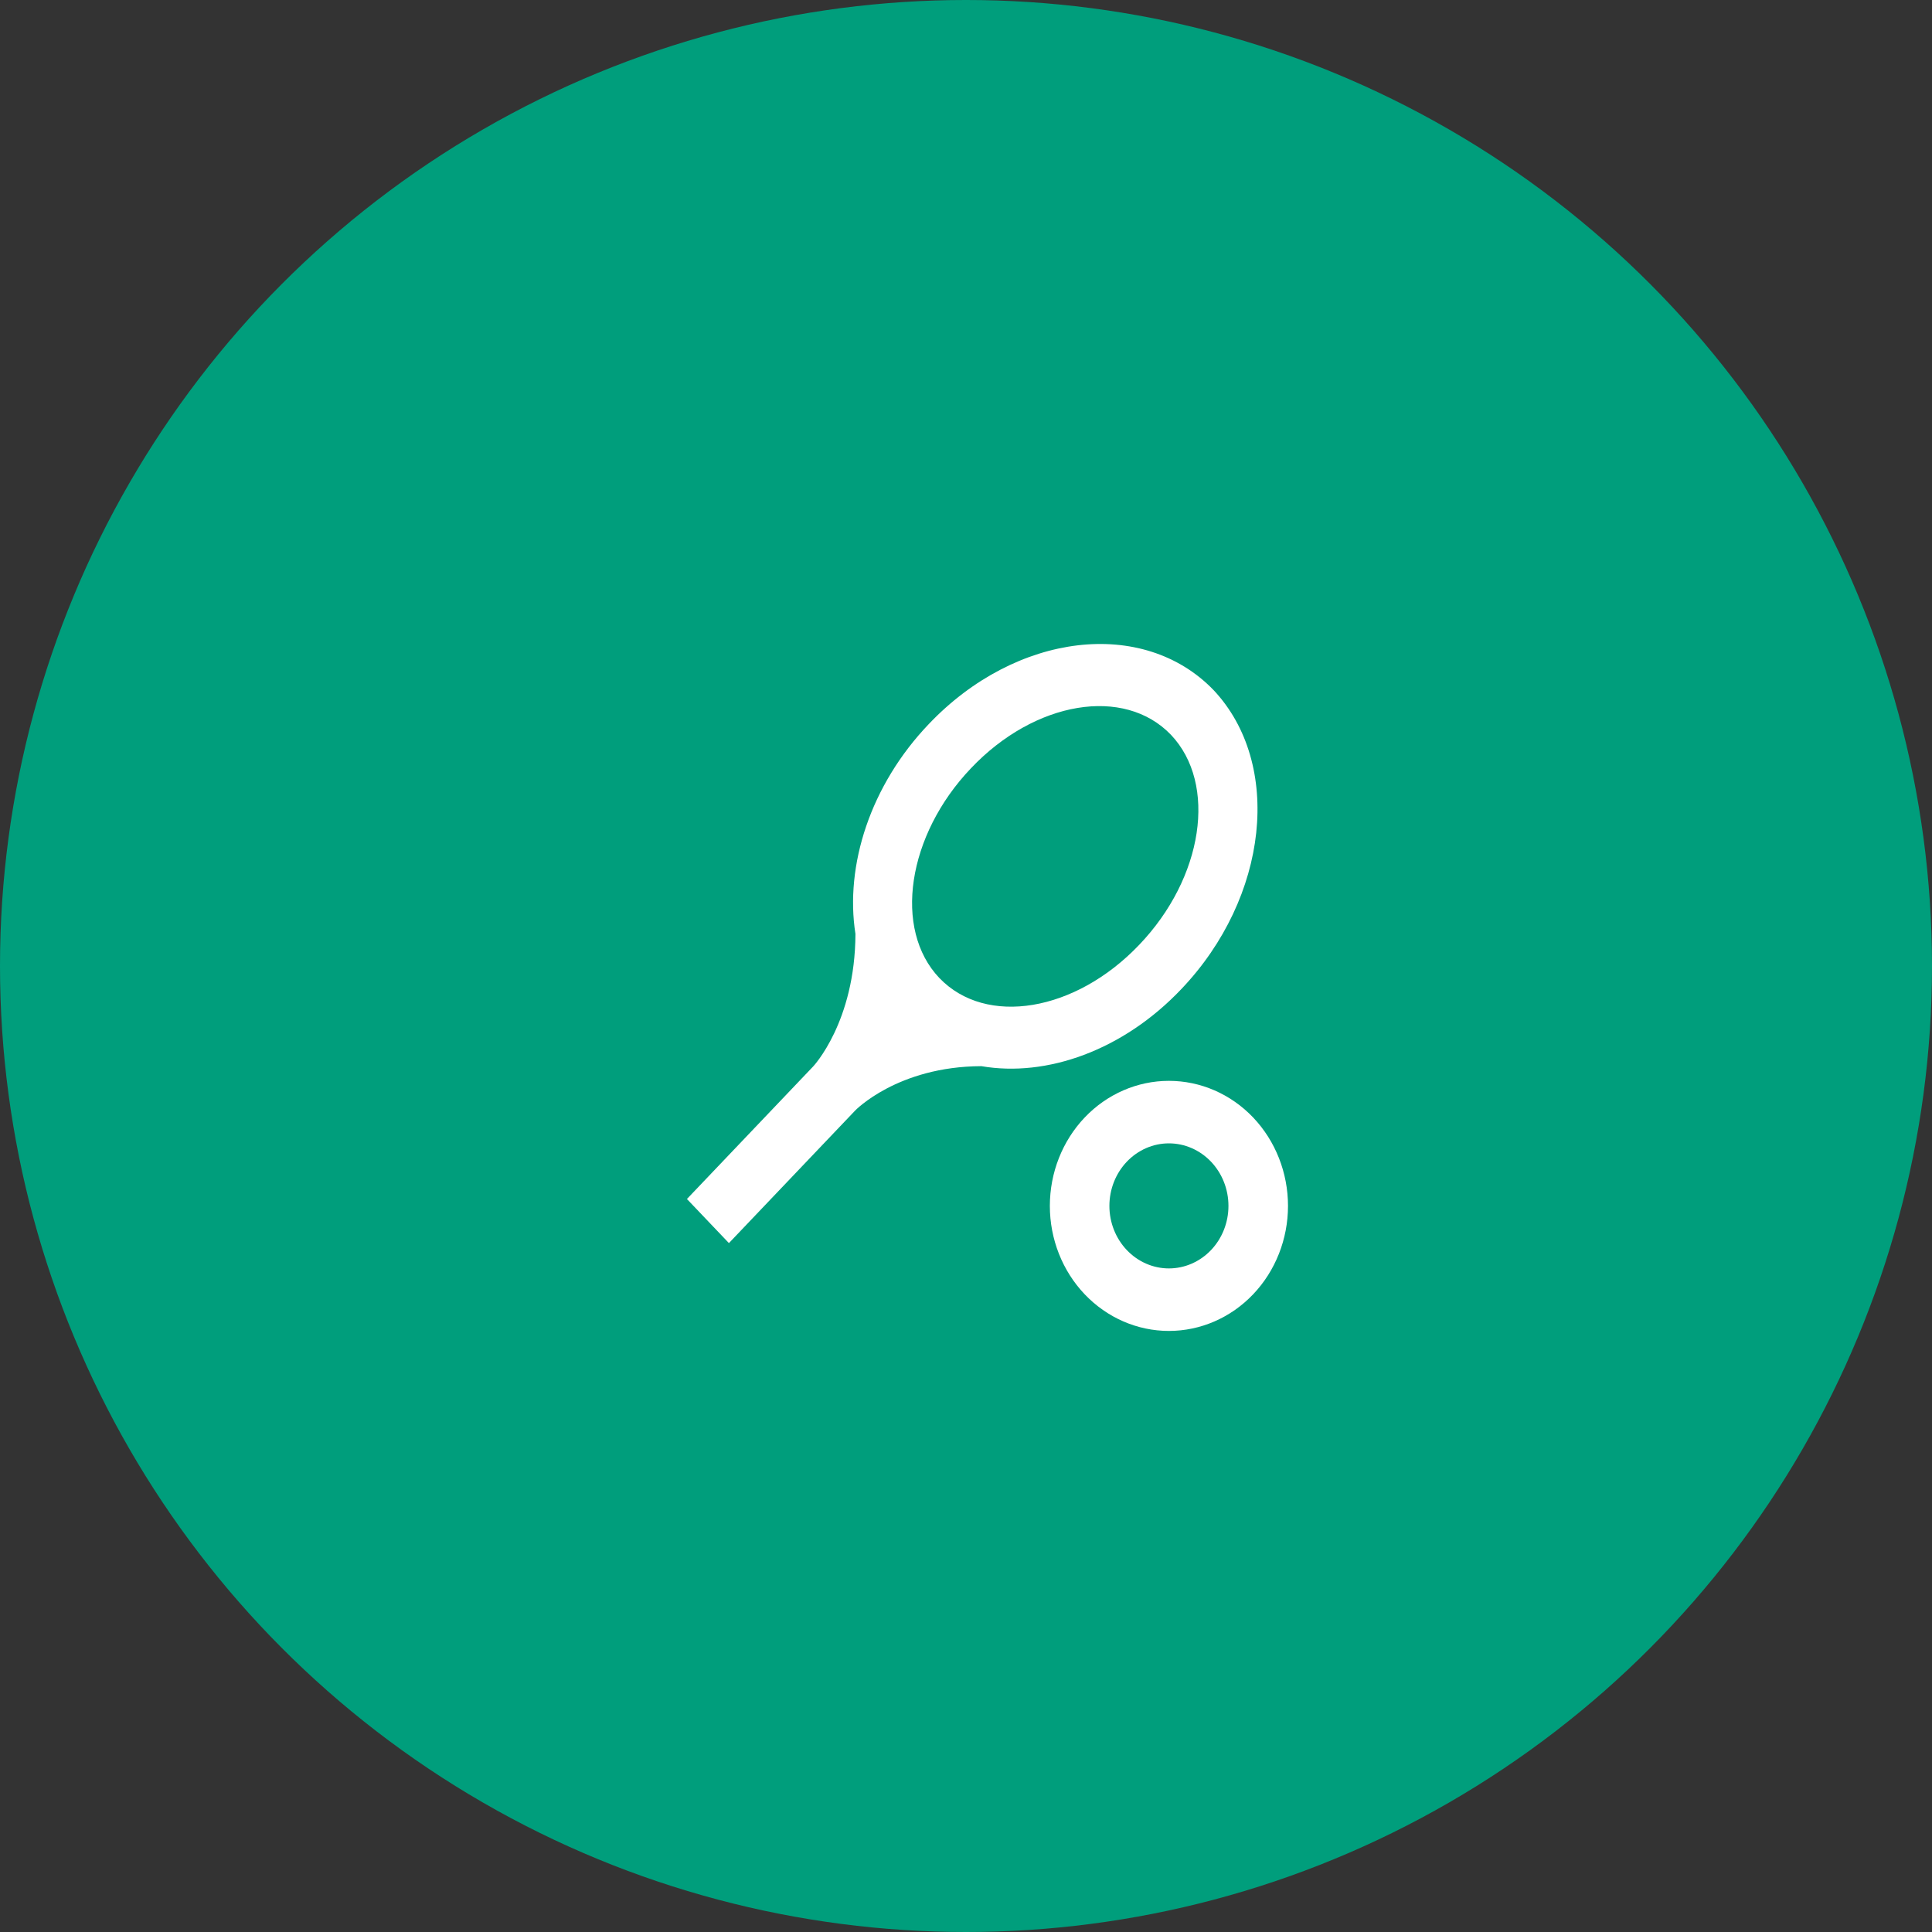 <svg width="45" height="45" viewBox="0 0 45 45" fill="none" xmlns="http://www.w3.org/2000/svg">
<rect x="0" y="0" width="45" height="45" fill="#333333" stroke="none"/>
<circle cx="22.5" cy="22.5" r="22.5" fill="#009E7C"/>
<path d="M27.226 25.175C27.962 25.175 28.668 25.482 29.188 26.028C29.708 26.575 30 27.315 30 28.088C30 28.86 29.708 29.601 29.188 30.147C28.668 30.693 27.962 31 27.226 31C26.491 31 25.785 30.693 25.265 30.147C24.745 29.601 24.453 28.86 24.453 28.088C24.453 27.315 24.745 26.575 25.265 26.028C25.785 25.482 26.491 25.175 27.226 25.175ZM27.226 26.631C26.858 26.631 26.506 26.785 26.246 27.058C25.986 27.331 25.84 27.701 25.84 28.088C25.84 28.474 25.986 28.844 26.246 29.117C26.506 29.39 26.858 29.544 27.226 29.544C27.594 29.544 27.947 29.39 28.207 29.117C28.467 28.844 28.613 28.474 28.613 28.088C28.613 27.701 28.467 27.331 28.207 27.058C27.947 26.785 27.594 26.631 27.226 26.631ZM18.94 24.84C18.94 24.84 19.918 23.807 19.925 21.753C19.675 20.159 20.271 18.288 21.637 16.861C23.669 14.727 26.63 14.378 28.267 16.074C29.882 17.793 29.549 20.902 27.518 23.035C26.159 24.469 24.376 25.095 22.858 24.833C20.902 24.84 19.918 25.867 19.918 25.867L16.978 28.954L16 27.927L18.94 24.84ZM27.275 17.116C26.186 15.98 24.106 16.322 22.615 17.895C21.131 19.453 20.798 21.644 21.88 22.78C22.969 23.916 25.049 23.566 26.533 22.008C28.031 20.443 28.357 18.259 27.275 17.116Z" fill="white"/>
</svg>
